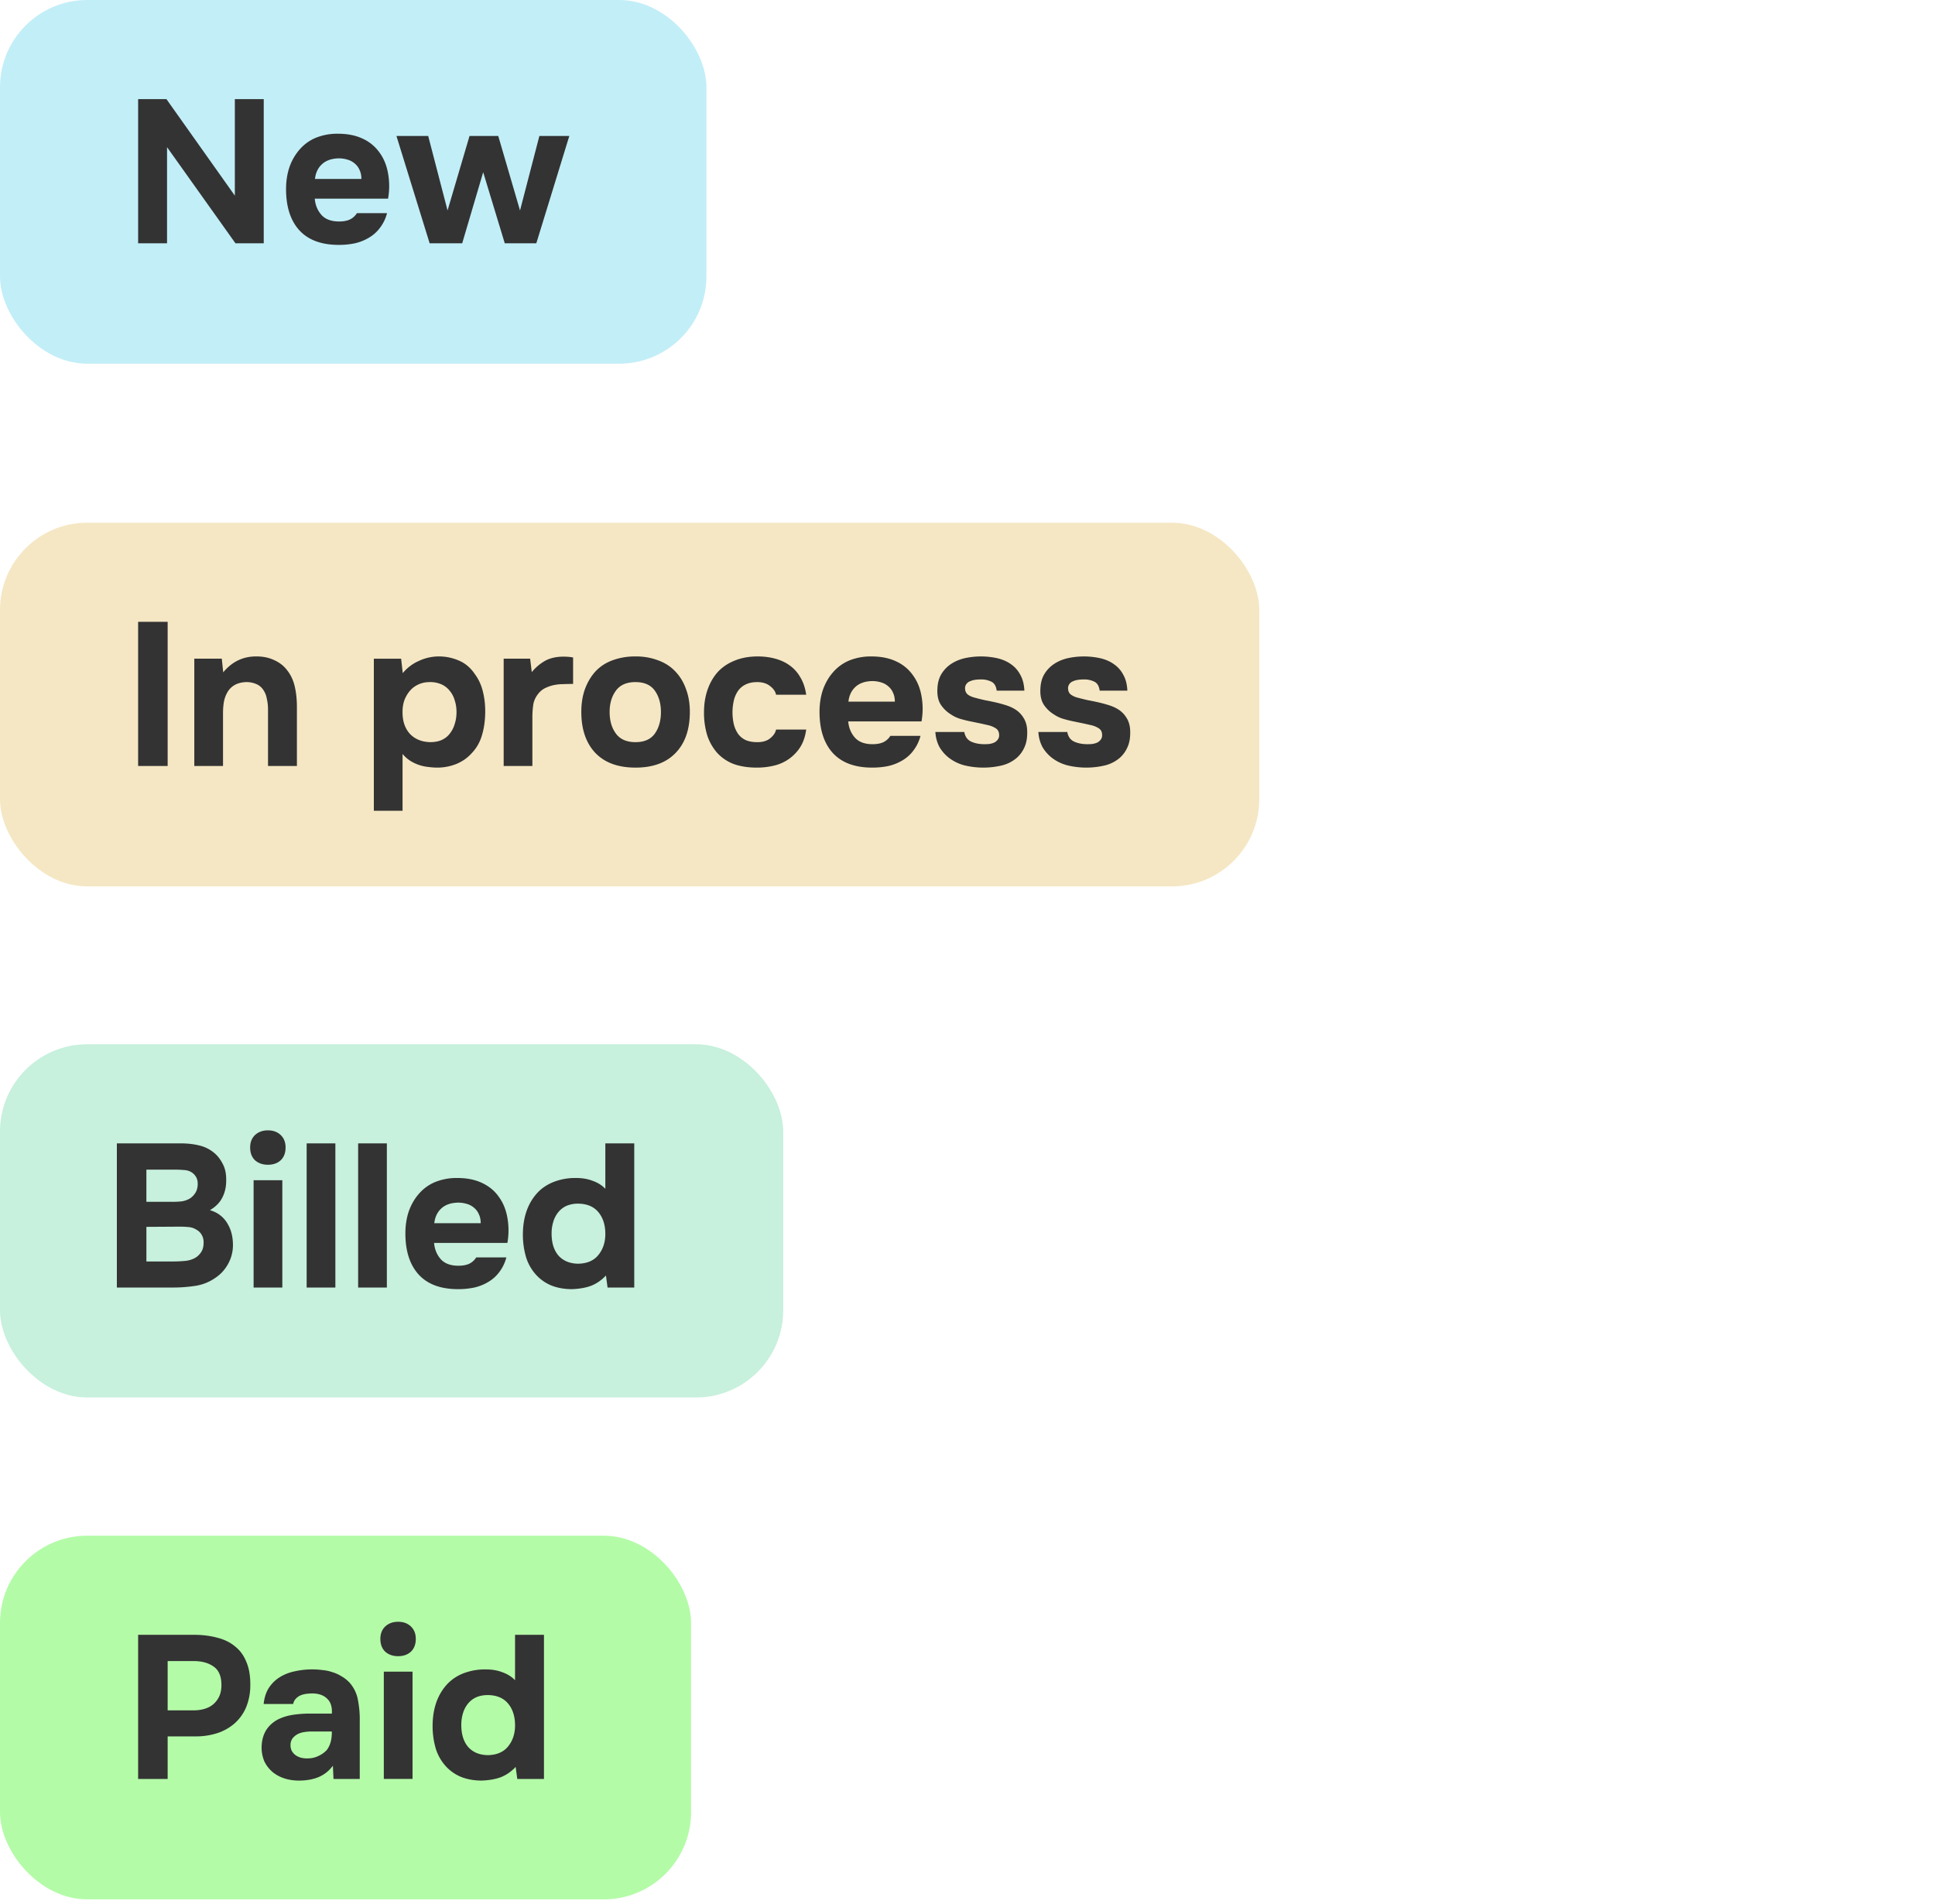 <svg width="126" height="124" fill="none" xmlns="http://www.w3.org/2000/svg"><rect width="46" height="23.682" rx="5.682" fill="#C2EEF7"/><path d="m10.837 6.454 4.455 6.285V6.454h1.882v9.387h-1.843l-4.454-6.258v6.258H8.994V6.454h1.843Zm11.25 7.968c.266 0 .491-.04.677-.12a1.1 1.1 0 0 0 .477-.423h1.962a2.662 2.662 0 0 1-.45.941 2.397 2.397 0 0 1-.717.65 3.107 3.107 0 0 1-.914.37c-.336.072-.69.107-1.061.107-1.131 0-1.989-.318-2.572-.955-.575-.636-.862-1.529-.862-2.678 0-.521.075-1.003.226-1.445a3.45 3.45 0 0 1 .663-1.14 2.825 2.825 0 0 1 1.047-.756 3.727 3.727 0 0 1 1.445-.265c.628 0 1.171.11 1.63.332a2.7 2.7 0 0 1 1.088.914c.274.38.455.827.543 1.34a4.66 4.66 0 0 1 0 1.643h-4.772c.035.416.18.77.437 1.061.256.283.64.424 1.153.424Zm1.446-2.77c0-.221-.04-.416-.12-.584a1.119 1.119 0 0 0-.318-.424 1.236 1.236 0 0 0-.477-.252 1.924 1.924 0 0 0-.557-.08c-.468.01-.835.137-1.1.385-.257.239-.407.557-.451.954h3.023Zm4.443 4.189-2.161-6.987h2.068l1.26 4.852 1.431-4.852h1.87l1.418 4.852 1.26-4.852h1.949l-2.148 6.987h-2.055l-1.405-4.627-1.366 4.627h-2.121Z" fill="#333"/><rect y="68" width="51" height="23" rx="5.682" fill="#C7F0DD"/><path d="M7.61 83.84v-9.386h4.163c.433 0 .83.045 1.193.133.371.088.694.248.968.477.22.177.406.411.557.703.159.283.238.627.238 1.034.01.433-.07.818-.238 1.153-.16.336-.433.62-.822.849.274.08.508.199.702.358.195.159.35.345.464.557.124.212.212.442.265.69.053.247.076.503.067.768a2.508 2.508 0 0 1-.345 1.18 2.52 2.52 0 0 1-.809.862 3.08 3.08 0 0 1-1.312.517c-.477.07-.95.106-1.419.106H7.61Zm3.62-5.58c.194 0 .388-.01.583-.027.194-.027.375-.089.543-.186.142-.088.26-.207.358-.358.097-.15.15-.327.16-.53.008-.212-.027-.385-.107-.517a.881.881 0 0 0-.291-.305.998.998 0 0 0-.491-.146 6.005 6.005 0 0 0-.57-.026H9.532v2.094h1.697Zm-1.698 3.884h1.75c.257 0 .526-.013.809-.04.292-.035.54-.128.743-.278a1.21 1.21 0 0 0 .304-.358c.08-.15.12-.336.12-.557a.956.956 0 0 0-.133-.517.876.876 0 0 0-.331-.318 1.123 1.123 0 0 0-.517-.173 6.149 6.149 0 0 0-.584-.026l-2.16.013v2.254Zm7.91-8.538c.345 0 .623.102.836.305.212.203.318.473.318.809 0 .353-.106.632-.318.835-.213.194-.491.291-.836.291-.335 0-.614-.097-.835-.291-.212-.203-.318-.482-.318-.835 0-.336.106-.606.318-.81.221-.202.5-.304.835-.304Zm.942 10.235h-1.87v-6.987h1.87v6.987Zm3.454 0h-1.87v-9.386h1.87v9.386Zm3.353 0h-1.87v-9.386h1.87v9.386Zm4.666-1.419c.265 0 .49-.04.676-.12a1.1 1.1 0 0 0 .477-.423h1.962a2.66 2.66 0 0 1-.45.941 2.397 2.397 0 0 1-.716.65 3.107 3.107 0 0 1-.915.37 5.14 5.14 0 0 1-1.06.107c-1.132 0-1.99-.318-2.573-.955-.574-.636-.861-1.529-.861-2.678 0-.521.075-1.003.225-1.445.16-.442.38-.822.663-1.14a2.827 2.827 0 0 1 1.047-.756 3.727 3.727 0 0 1 1.445-.265c.628 0 1.171.11 1.631.332.46.22.822.526 1.087.914.274.38.455.827.544 1.34a4.67 4.67 0 0 1 0 1.643h-4.773c.035.416.181.77.438 1.061.256.283.64.424 1.153.424Zm1.445-2.77c0-.222-.04-.416-.12-.584a1.119 1.119 0 0 0-.317-.424 1.236 1.236 0 0 0-.478-.252 1.925 1.925 0 0 0-.557-.08c-.468.01-.835.137-1.1.385-.256.239-.407.557-.45.954h3.022Zm8.155 3.407c-.282.3-.6.521-.954.663-.345.132-.765.207-1.26.225-.46 0-.884-.07-1.272-.212a2.783 2.783 0 0 1-1.008-.663 3.043 3.043 0 0 1-.716-1.233 5.236 5.236 0 0 1-.199-1.432c0-1.14.318-2.055.955-2.744.283-.3.636-.535 1.06-.703a3.902 3.902 0 0 1 1.445-.252c.407 0 .77.062 1.088.186.327.115.6.287.822.517v-2.957H41.3v9.387h-1.737l-.106-.782Zm-1.776-.77c.566-.017.994-.207 1.286-.57.3-.37.45-.826.45-1.365 0-.583-.15-1.056-.45-1.418-.3-.363-.738-.549-1.313-.557a1.9 1.9 0 0 0-.769.145 1.493 1.493 0 0 0-.543.425 1.808 1.808 0 0 0-.318.623 2.56 2.56 0 0 0-.106.756c0 .291.035.556.106.795.07.23.176.433.318.61.15.177.336.314.557.41.23.098.49.147.782.147Z" fill="#333"/><rect y="100" width="45" height="23.682" rx="5.682" fill="#B4FBA8"/><path d="M12.6 106.454c.566 0 1.079.062 1.538.186.46.115.849.305 1.167.57.327.256.574.597.742 1.021.177.415.261.928.252 1.538a3.75 3.75 0 0 1-.278 1.418 2.923 2.923 0 0 1-.743 1.035 3.265 3.265 0 0 1-1.127.636 4.56 4.56 0 0 1-1.418.212h-1.816v2.771H8.994v-9.387H12.6Zm.027 4.919c.239 0 .464-.031.676-.093.221-.062.411-.159.57-.291.16-.133.287-.297.385-.491.097-.194.15-.424.159-.689.017-.601-.146-1.026-.49-1.273-.337-.248-.774-.371-1.313-.371h-1.697v3.208h1.71Zm9.049 3.606a2.214 2.214 0 0 1-.968.756c-.38.15-.822.221-1.326.212-.645-.018-1.184-.199-1.617-.544a2.155 2.155 0 0 1-.544-.689 2.335 2.335 0 0 1-.186-.968c.01-.38.093-.716.252-1.007.168-.301.42-.548.756-.743.283-.15.601-.256.955-.318a7.007 7.007 0 0 1 1.18-.093h1.431c.027-.433-.075-.756-.305-.968-.22-.221-.534-.336-.94-.344-.134 0-.27.008-.412.026a1.478 1.478 0 0 0-.398.106.934.934 0 0 0-.304.226.68.68 0 0 0-.16.331h-1.922c.044-.424.16-.778.345-1.061.194-.291.437-.525.729-.702.292-.177.614-.301.968-.371a5.15 5.15 0 0 1 1.763-.08c.22.018.438.062.65.133.212.061.41.15.596.265.195.106.376.247.544.424.3.345.486.742.556 1.193.08.442.115.875.107 1.299v3.779h-1.71l-.04-.862Zm-.067-2.227h-1.365c-.133 0-.283.013-.451.04a1.28 1.28 0 0 0-.438.145 1.07 1.07 0 0 0-.318.279.727.727 0 0 0-.119.424.82.82 0 0 0 .08.371.933.933 0 0 0 .225.265c.097.071.212.129.345.173.132.035.265.053.397.053.257.009.495-.036.716-.133.23-.097.429-.234.597-.411.106-.141.186-.3.239-.477.061-.186.092-.429.092-.729Zm4.312-7.146c.345 0 .623.102.835.305.213.203.319.473.319.809 0 .353-.106.632-.319.835-.212.194-.49.292-.835.292-.336 0-.614-.098-.835-.292-.212-.203-.318-.482-.318-.835 0-.336.106-.606.318-.809.221-.203.5-.305.835-.305Zm.942 10.235h-1.87v-6.987h1.87v6.987Zm6.715-.782c-.283.3-.6.521-.954.663-.345.132-.765.207-1.26.225-.46 0-.884-.071-1.273-.212a2.774 2.774 0 0 1-1.007-.663 3.048 3.048 0 0 1-.716-1.233 5.237 5.237 0 0 1-.199-1.432c0-1.14.318-2.055.955-2.744a2.889 2.889 0 0 1 1.06-.703 3.9 3.9 0 0 1 1.445-.252c.407 0 .77.062 1.088.186.327.115.6.287.821.517v-2.957h1.883v9.387h-1.737l-.106-.782Zm-1.776-.769c.565-.018.994-.208 1.286-.57.3-.372.45-.827.45-1.366 0-.583-.15-1.056-.45-1.418-.3-.363-.738-.548-1.313-.557-.291 0-.548.048-.769.146a1.483 1.483 0 0 0-.543.424 1.805 1.805 0 0 0-.319.623c-.07.23-.106.482-.106.756 0 .291.036.556.107.795.07.23.176.433.318.61.15.177.335.314.556.411.23.097.491.146.783.146Z" fill="#333"/><rect y="34.038" width="82" height="23.682" rx="5.682" fill="#F5E7C4"/><path d="M10.917 49.879H8.994v-9.387h1.923v9.387Zm3.618-6.099c.566-.68 1.264-1.025 2.095-1.034.45-.009.848.066 1.193.225.345.15.623.358.835.624.256.309.433.671.53 1.087.098.406.146.861.146 1.365v3.832h-1.882v-3.686a3.01 3.01 0 0 0-.08-.703 1.45 1.45 0 0 0-.239-.583 1.013 1.013 0 0 0-.464-.371 1.601 1.601 0 0 0-.636-.12c-.3.01-.557.076-.769.2a1.263 1.263 0 0 0-.464.477 2.01 2.01 0 0 0-.225.636c-.036.23-.053.464-.053.703v3.447h-1.87v-6.987h1.79l.093.888Zm11.691.053a2.794 2.794 0 0 1 1.02-.782 3.093 3.093 0 0 1 1.247-.305 3.26 3.26 0 0 1 1.379.265c.424.177.778.477 1.06.902.23.31.398.672.504 1.087.106.415.16.853.16 1.312 0 .575-.071 1.096-.213 1.565-.132.46-.362.857-.69 1.193-.273.3-.61.53-1.007.69a3.36 3.36 0 0 1-1.193.225c-.194 0-.389-.014-.583-.04a2.731 2.731 0 0 1-1.167-.385 2.325 2.325 0 0 1-.53-.464v3.7h-1.87v-9.904h1.777l.106.941Zm1.75.584c-.274 0-.521.053-.742.159a1.555 1.555 0 0 0-.544.41c-.15.177-.27.38-.358.61-.08.23-.12.478-.12.743-.008.592.146 1.07.465 1.432.327.353.769.539 1.326.556.3 0 .556-.048.768-.145.212-.098.385-.235.517-.411a1.81 1.81 0 0 0 .319-.623c.08-.239.119-.5.119-.783 0-.274-.04-.53-.12-.769a1.689 1.689 0 0 0-.33-.623 1.432 1.432 0 0 0-.531-.41 1.837 1.837 0 0 0-.769-.147Zm6.651-.65a3.07 3.07 0 0 1 .902-.756c.327-.168.716-.252 1.166-.252.115 0 .226.005.332.014.106.008.203.022.291.04v1.723c-.203 0-.41.004-.623.013-.203 0-.397.018-.583.053a2.429 2.429 0 0 0-.544.173c-.167.07-.318.176-.45.318-.204.23-.332.477-.385.742a5.521 5.521 0 0 0-.066.902v3.142h-1.87v-6.987h1.724l.106.875Zm6.753 6.218c-1.131 0-2.002-.319-2.612-.955-.61-.645-.915-1.538-.915-2.678 0-.548.08-1.043.239-1.485.168-.45.398-.835.69-1.153.3-.318.667-.557 1.1-.716a4.194 4.194 0 0 1 1.498-.252 4.04 4.04 0 0 1 1.471.252c.442.16.814.398 1.114.716.31.318.544.703.703 1.153.168.442.252.937.252 1.485 0 1.15-.31 2.042-.928 2.678-.61.636-1.48.955-2.612.955Zm0-5.569c-.575 0-.999.186-1.273.557-.274.372-.41.836-.41 1.392 0 .566.136 1.035.41 1.406.274.37.698.556 1.273.556.574 0 .994-.185 1.26-.556.264-.371.397-.84.397-1.406 0-.556-.133-1.02-.398-1.392-.265-.37-.685-.556-1.26-.556Zm7.935 3.912c.354 0 .632-.084.835-.252.212-.168.34-.358.385-.57h1.962c-.062.45-.19.83-.385 1.14a2.758 2.758 0 0 1-1.697 1.206 4.738 4.738 0 0 1-1.127.133c-.583 0-1.091-.08-1.524-.239a2.816 2.816 0 0 1-1.06-.716 3.284 3.284 0 0 1-.65-1.14 5.036 5.036 0 0 1-.212-1.511c0-.54.08-1.034.238-1.485.16-.45.385-.835.676-1.154.3-.318.668-.56 1.1-.729.434-.177.929-.265 1.486-.265.406 0 .786.049 1.14.146.362.097.68.247.954.45.283.204.513.465.69.783.185.31.309.68.37 1.114h-1.961c-.044-.213-.177-.403-.398-.57-.212-.168-.49-.252-.835-.252-.292 0-.544.053-.756.159a1.28 1.28 0 0 0-.504.437 1.865 1.865 0 0 0-.265.637 3.468 3.468 0 0 0 .013 1.537c.062.23.155.434.279.61.124.168.287.3.49.398.213.088.464.133.756.133Zm7.509.132c.265 0 .49-.04.676-.12a1.1 1.1 0 0 0 .477-.424h1.963a2.662 2.662 0 0 1-.451.942 2.394 2.394 0 0 1-.716.65 3.107 3.107 0 0 1-.915.37c-.336.071-.69.107-1.06.107-1.132 0-1.99-.319-2.573-.955-.574-.636-.861-1.529-.861-2.678 0-.521.075-1.003.225-1.445.16-.442.38-.822.663-1.14a2.825 2.825 0 0 1 1.047-.756 3.729 3.729 0 0 1 1.445-.265c.628 0 1.172.11 1.631.331a2.7 2.7 0 0 1 1.087.915c.274.38.455.827.544 1.34a4.67 4.67 0 0 1 0 1.643h-4.773c.035.416.181.77.438 1.06.256.284.64.425 1.153.425Zm1.445-2.77c0-.222-.04-.416-.12-.584a1.12 1.12 0 0 0-.318-.424 1.236 1.236 0 0 0-.477-.252 1.928 1.928 0 0 0-.557-.08c-.468.01-.835.137-1.1.385-.256.238-.407.556-.45.954h3.022Zm5.597-1.446c-.133 0-.261.009-.385.027a1.21 1.21 0 0 0-.318.093.491.491 0 0 0-.239.185.453.453 0 0 0-.08.318c.01.15.067.27.173.358.115.089.274.16.477.212.195.053.411.106.65.16.239.044.473.092.703.145.23.053.455.115.676.186.22.07.415.159.583.265.23.142.42.34.57.597.15.256.221.57.212.94 0 .363-.062.677-.185.942a1.989 1.989 0 0 1-.478.663 2.35 2.35 0 0 1-.967.504 5.242 5.242 0 0 1-2.453 0 2.83 2.83 0 0 1-1.047-.517 2.538 2.538 0 0 1-.584-.676 2.36 2.36 0 0 1-.265-.981h1.883c.053.3.199.508.437.623.248.115.54.172.875.172.097 0 .2-.004.305-.013.115-.018.217-.044.305-.08a.624.624 0 0 0 .239-.185.44.44 0 0 0 .106-.279c.009-.23-.07-.393-.239-.49a1.53 1.53 0 0 0-.517-.2 21.634 21.634 0 0 0-.596-.132l-.637-.132a7.722 7.722 0 0 1-.61-.16 2.346 2.346 0 0 1-.556-.278 2.122 2.122 0 0 1-.65-.636c-.168-.265-.239-.614-.212-1.047.017-.38.11-.703.278-.968.177-.274.394-.49.65-.65.265-.168.561-.287.888-.358a4.942 4.942 0 0 1 2.095.013c.336.08.627.208.875.385.256.177.46.406.61.69.159.282.247.627.265 1.033H64.9c-.036-.291-.15-.486-.345-.583a1.474 1.474 0 0 0-.69-.146Zm6.706 0c-.132 0-.26.009-.384.027a1.21 1.21 0 0 0-.319.093.492.492 0 0 0-.238.185.454.454 0 0 0-.08.318c.01.15.067.27.173.358a1.3 1.3 0 0 0 .477.212c.194.053.41.106.65.16.238.044.472.092.702.145.23.053.455.115.676.186.221.07.416.159.584.265.23.142.42.34.57.597.15.256.22.57.212.94 0 .363-.062.677-.186.942a1.989 1.989 0 0 1-.477.663 2.35 2.35 0 0 1-.968.504 5.243 5.243 0 0 1-2.453 0 2.837 2.837 0 0 1-1.047-.517 2.538 2.538 0 0 1-.583-.676 2.362 2.362 0 0 1-.265-.981h1.882c.053.3.2.508.438.623.247.115.539.172.875.172.097 0 .199-.004.305-.013.115-.018.216-.044.305-.08a.624.624 0 0 0 .238-.185.44.44 0 0 0 .106-.279c.01-.23-.07-.393-.238-.49a1.531 1.531 0 0 0-.517-.2 21.552 21.552 0 0 0-.597-.132l-.636-.132a7.735 7.735 0 0 1-.61-.16 2.343 2.343 0 0 1-.557-.278 2.122 2.122 0 0 1-.65-.636c-.167-.265-.238-.614-.212-1.047.018-.38.11-.703.279-.968a2.07 2.07 0 0 1 .65-.65c.264-.168.56-.287.888-.358a4.942 4.942 0 0 1 2.094.013c.336.08.628.208.875.385a1.9 1.9 0 0 1 .61.69c.16.282.248.627.265 1.033h-1.803c-.035-.291-.15-.486-.344-.583a1.474 1.474 0 0 0-.69-.146Z" fill="#333"/></svg>